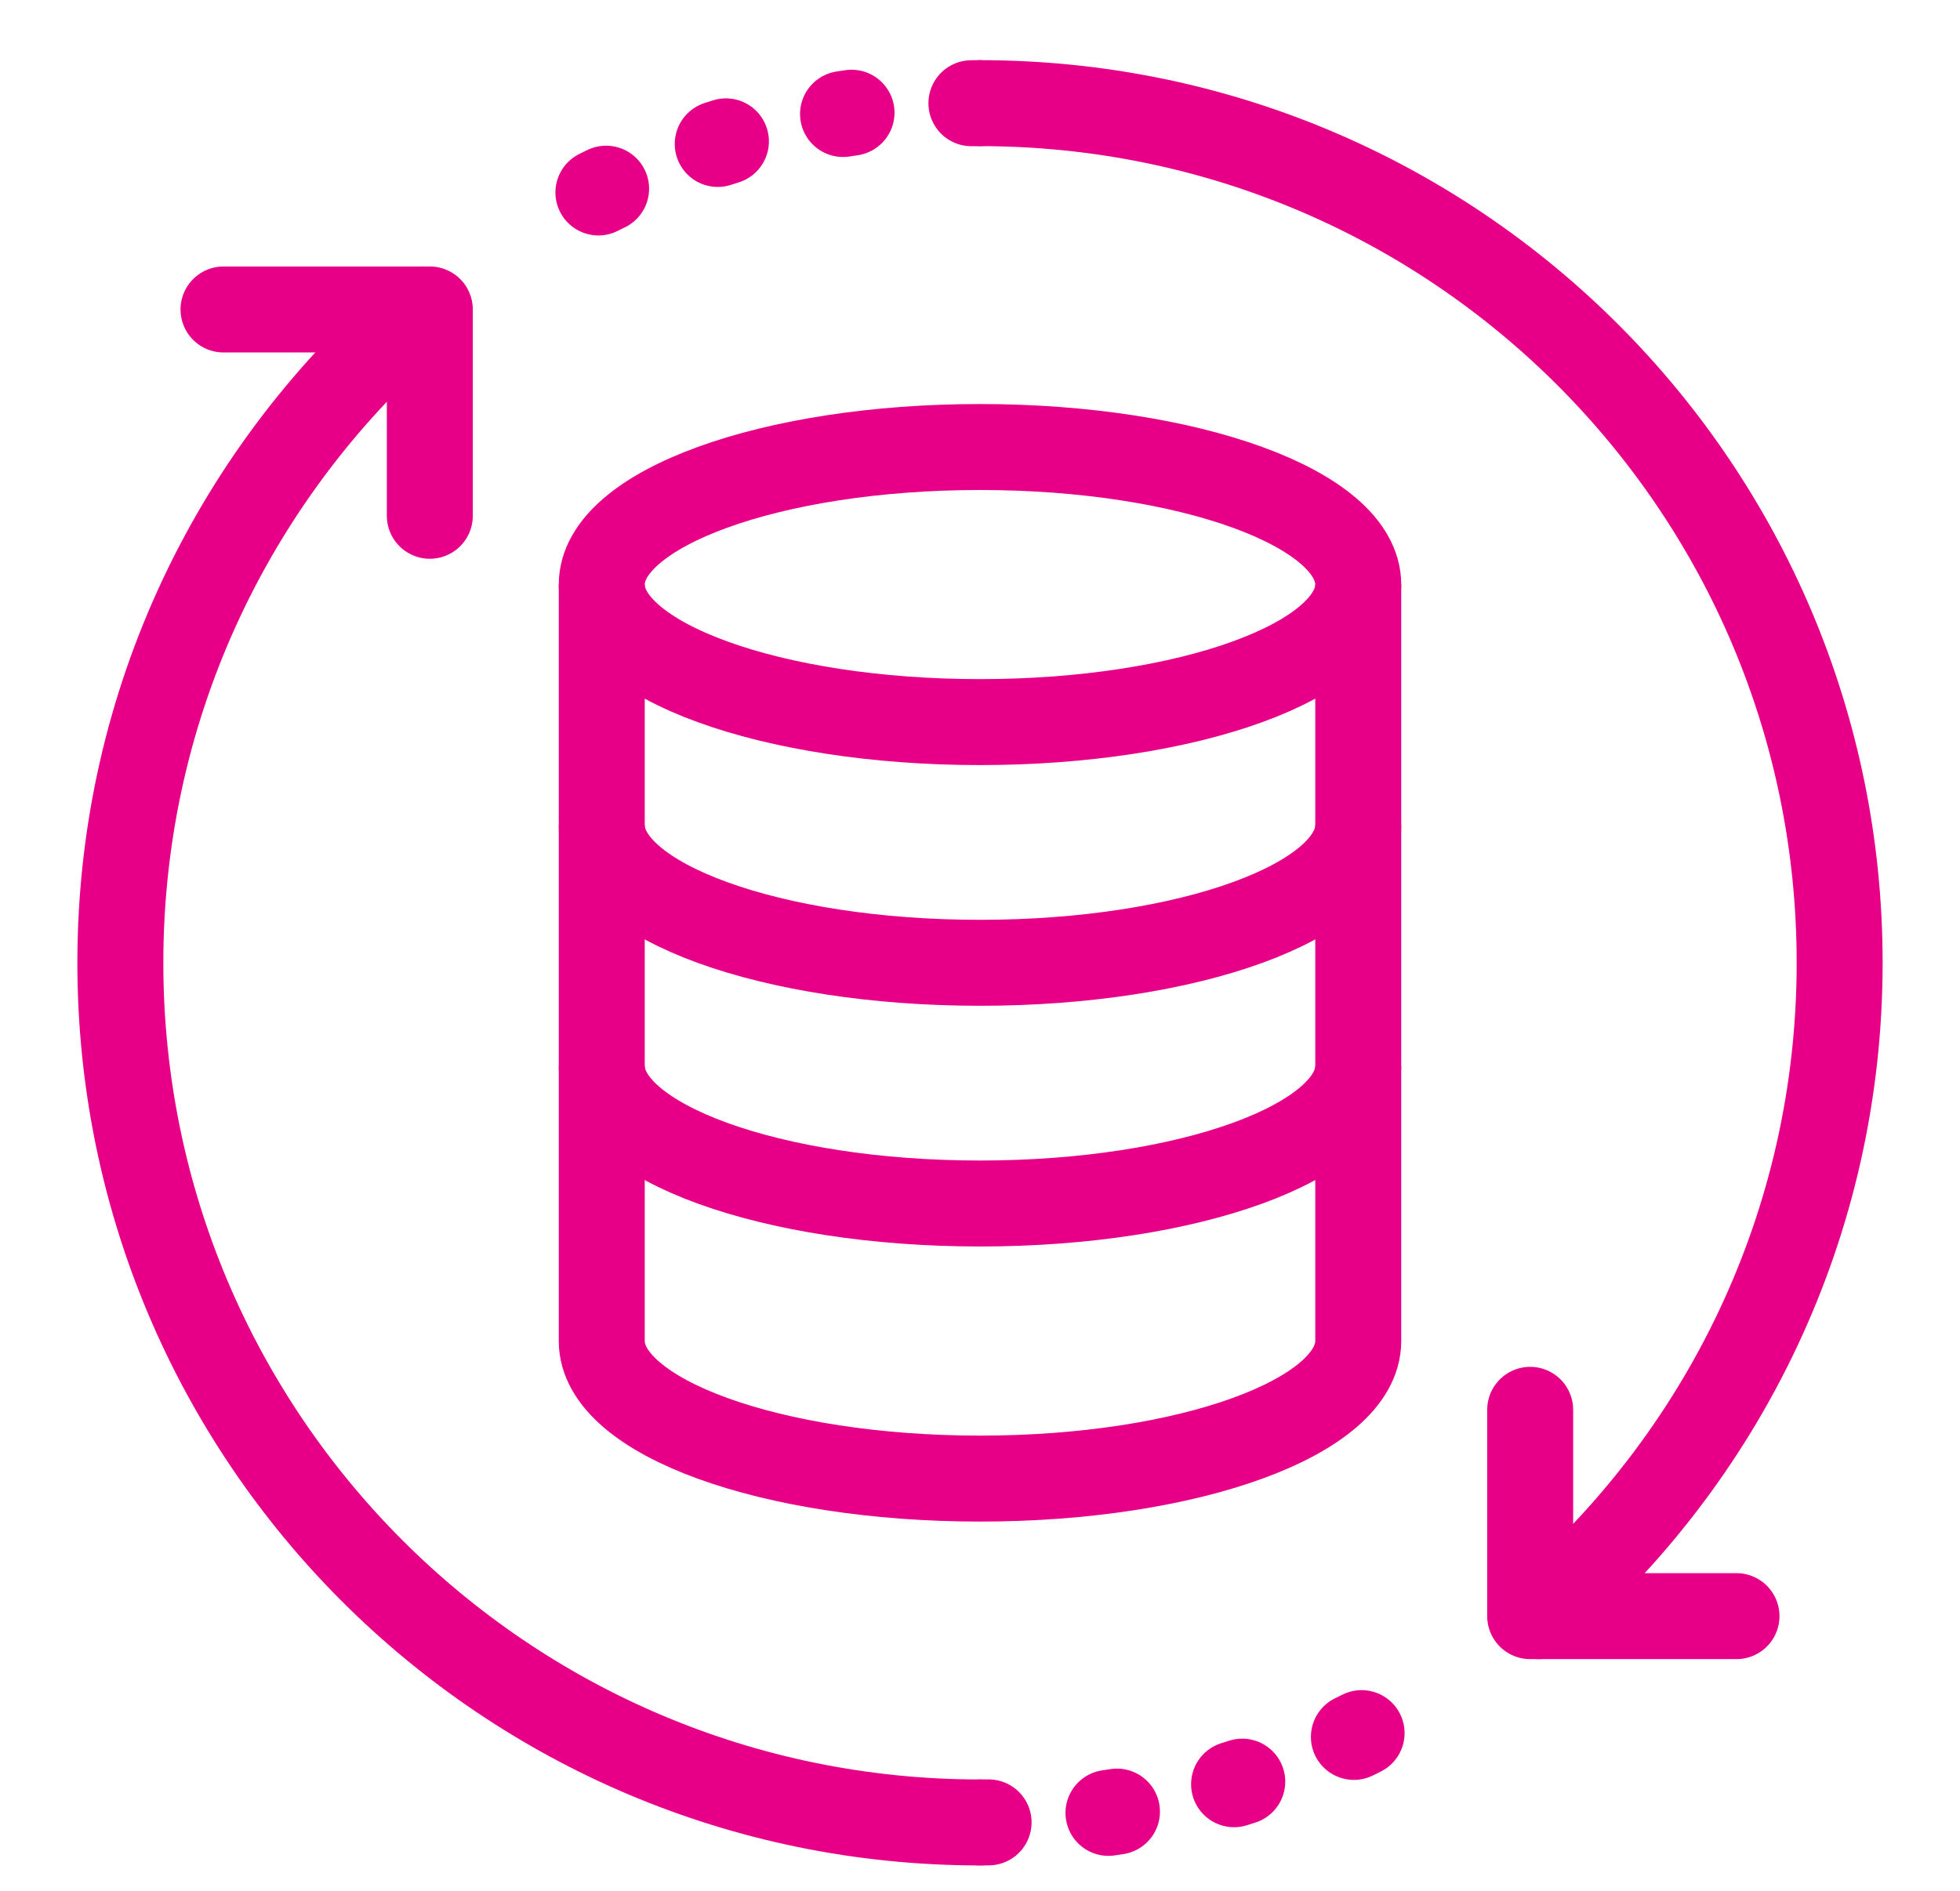 <?xml version="1.0" encoding="UTF-8"?>
<svg xmlns="http://www.w3.org/2000/svg" width="114" height="110" viewBox="0 0 114 110" fill="none">
  <path d="M57 42C69.15 42 79 38.418 79 34C79 29.582 69.15 26 57 26C44.85 26 35 29.582 35 34C35 38.418 44.85 42 57 42Z" stroke="#E70087" stroke-width="5" stroke-linejoin="round"></path>
  <path d="M79 62C79 66.42 69.16 70 57 70C44.84 70 35 66.42 35 62" stroke="#E70087" stroke-width="5" stroke-linejoin="round"></path>
  <path d="M79 48C79 52.42 69.16 56 57 56C44.84 56 35 52.42 35 48" stroke="#E70087" stroke-width="5" stroke-linejoin="round"></path>
  <path d="M35 34V78C35 82.42 44.84 86 57 86C69.16 86 79 82.42 79 78V34" stroke="#E70087" stroke-width="5" stroke-linejoin="round"></path>
  <path d="M89 82V94H101" stroke="#E70087" stroke-width="5" stroke-linecap="round" stroke-linejoin="round"></path>
  <path d="M13 18H25V30" stroke="#E70087" stroke-width="5" stroke-linecap="round" stroke-linejoin="round"></path>
  <path d="M89.48 94C100.2 84.82 107 71.22 107 56C107 28.38 84.62 6 57 6" stroke="#E70087" stroke-width="5" stroke-linecap="round" stroke-linejoin="round"></path>
  <path d="M24.52 18C13.8 27.18 7 40.78 7 56C7 83.62 29.38 106 57 106" stroke="#E70087" stroke-width="5" stroke-linecap="round" stroke-linejoin="round"></path>
  <path d="M57 106C65.7 106 73.88 103.78 81 99.86" stroke="#E70087" stroke-width="5" stroke-linecap="round" stroke-linejoin="round" stroke-dasharray="0.5 7"></path>
  <path d="M57 6C48.3 6 40.12 8.22 33 12.14" stroke="#E70087" stroke-width="5" stroke-linecap="round" stroke-linejoin="round" stroke-dasharray="0.5 7"></path>
</svg>
